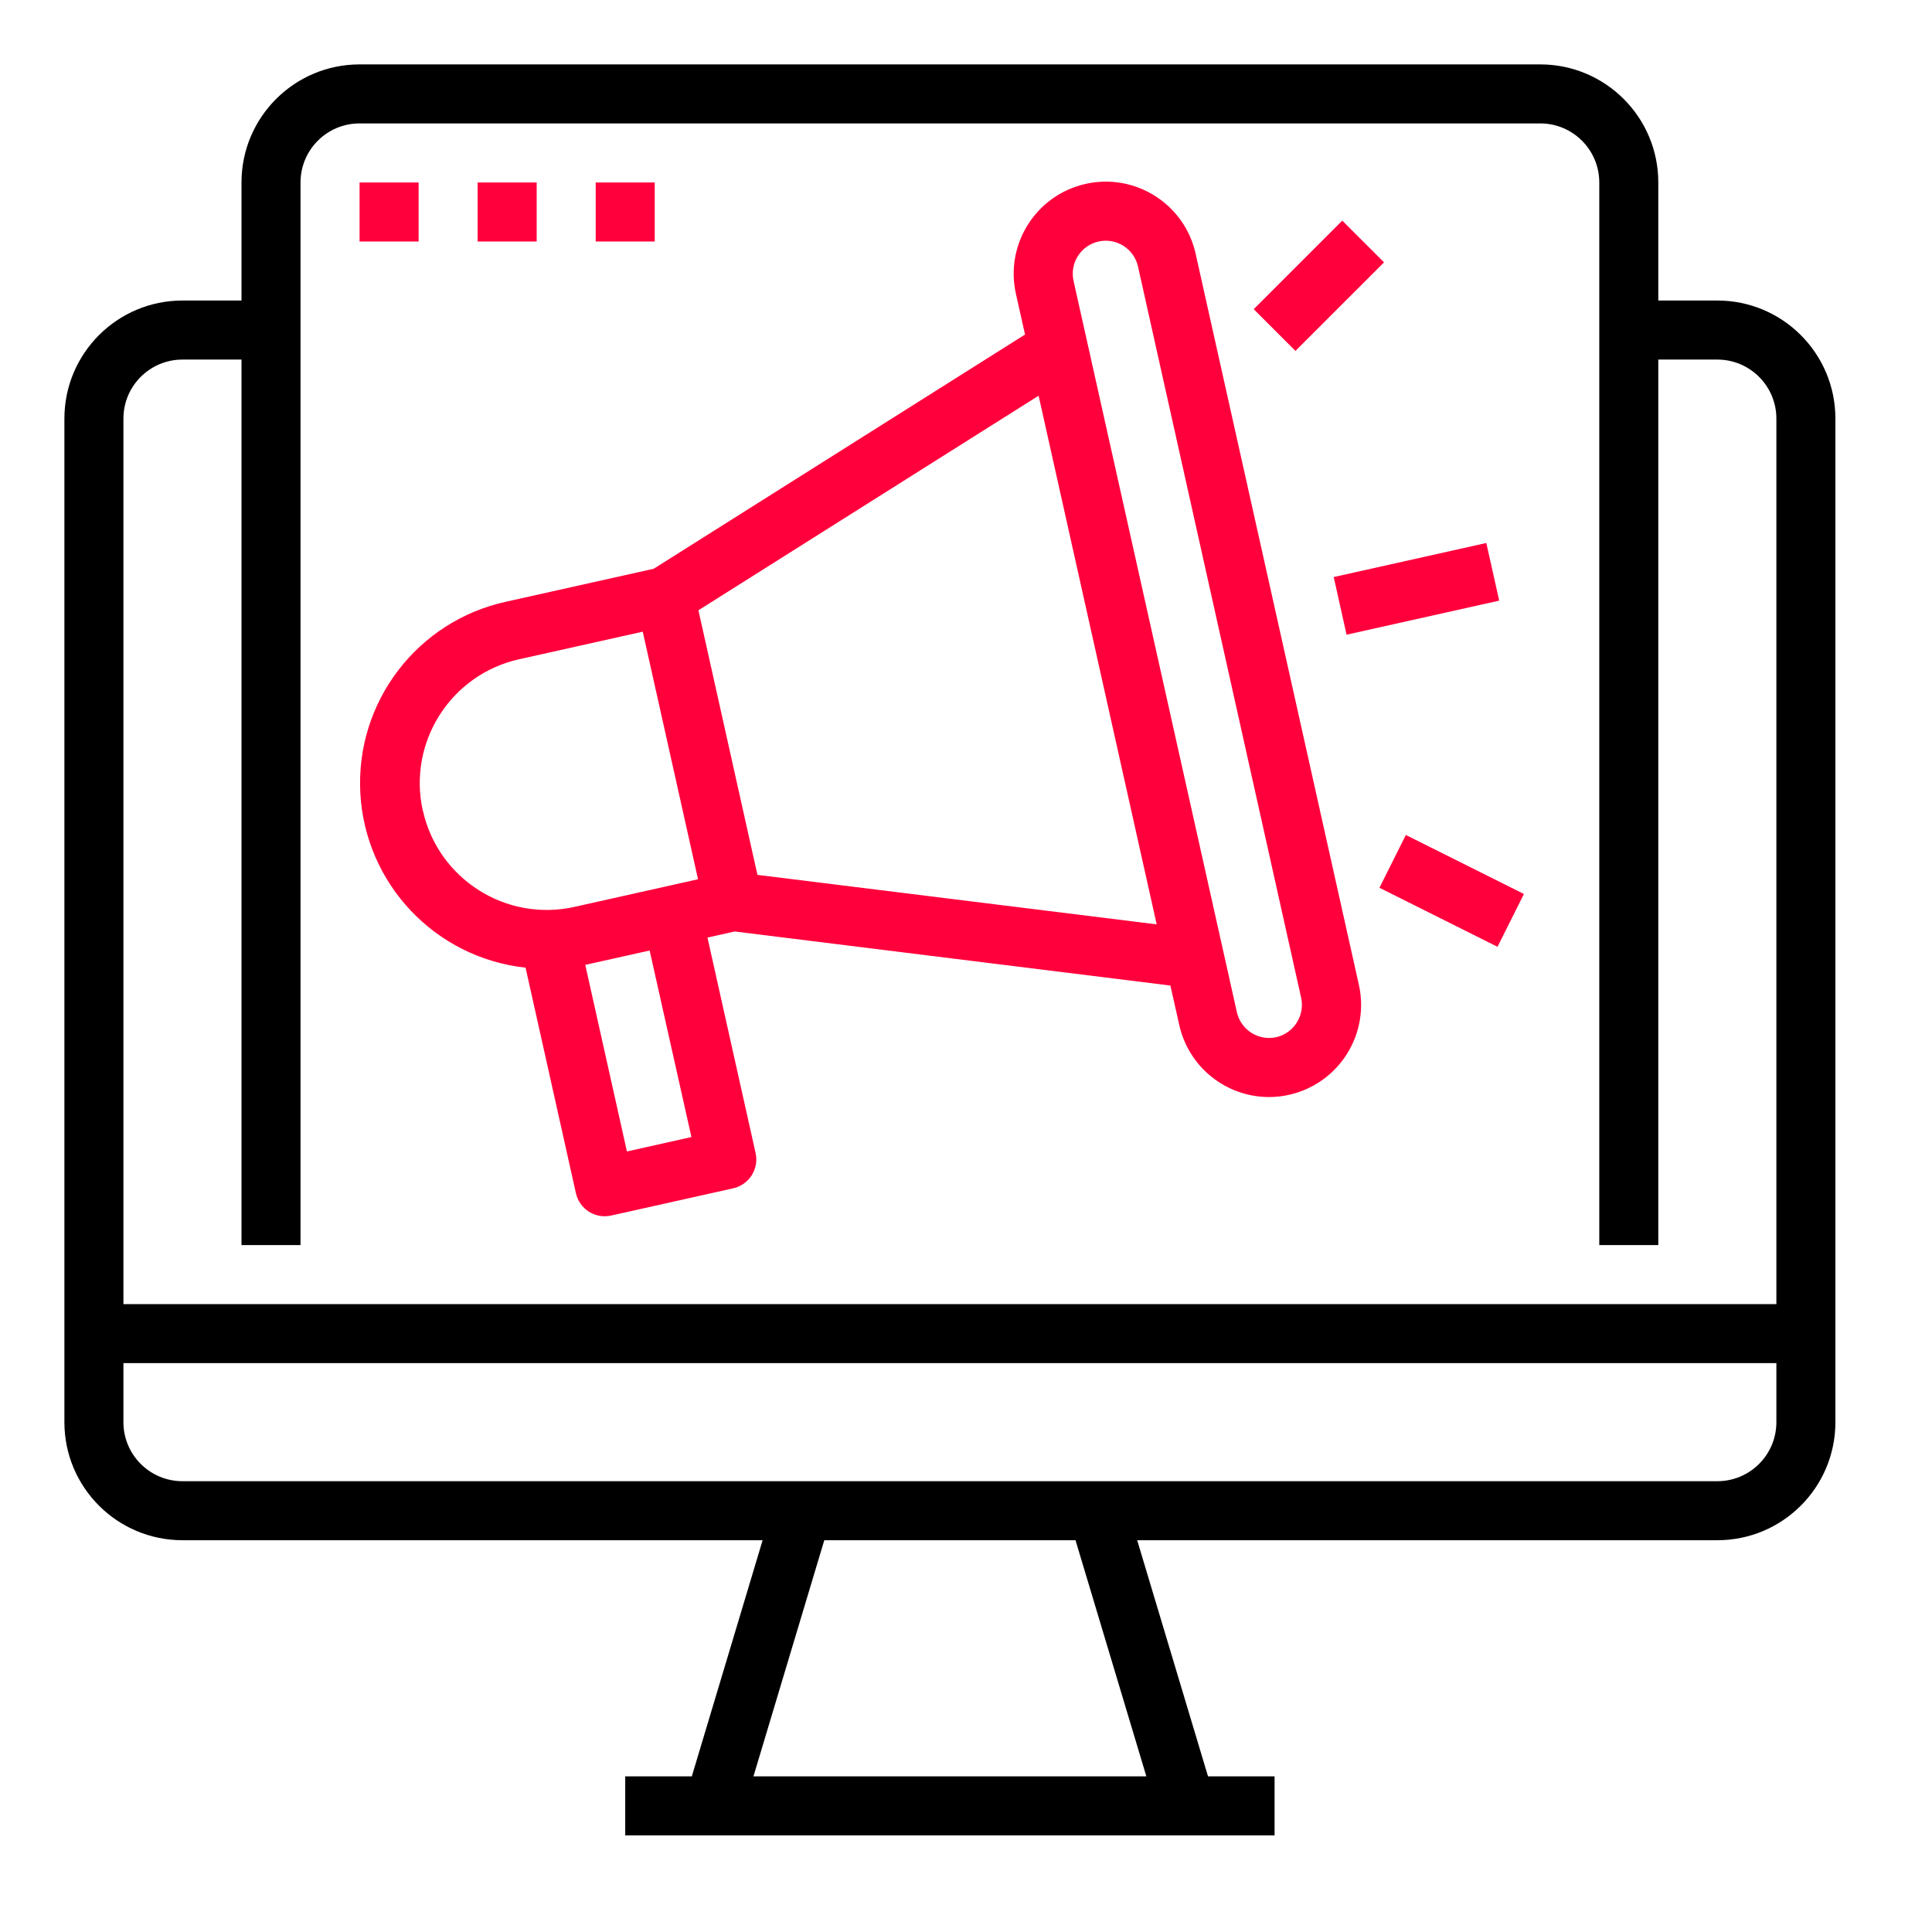 <svg width="60" height="60" viewBox="0 0 60 60" fill="none" xmlns="http://www.w3.org/2000/svg">
<g clip-path="url(#clip0_29_1499)">
<path d="M53.333 9.333H51.5V5.667C51.5 3.642 49.858 2 47.833 2H11.167C9.142 2 7.5 3.642 7.5 5.667V9.333H5.667C3.642 9.333 2 10.975 2 13V44.167C2 46.192 3.642 47.833 5.667 47.833H23.684L21.485 55.167H19.417V57H39.583V55.167H37.516L35.316 47.833H53.333C55.358 47.833 57 46.192 57 44.167V13C57 10.975 55.358 9.333 53.333 9.333ZM3.833 13C3.833 11.988 4.654 11.167 5.667 11.167H7.5V38.667H9.333V5.667C9.333 4.654 10.154 3.833 11.167 3.833H47.833C48.846 3.833 49.667 4.654 49.667 5.667V38.667H51.5V11.167H53.333C54.346 11.167 55.167 11.988 55.167 13V40.5H3.833V13ZM35.601 55.167H23.399L25.599 47.833H33.401L35.601 55.167ZM55.167 44.167C55.167 45.179 54.346 46 53.333 46H5.667C4.654 46 3.833 45.179 3.833 44.167V42.333H55.167V44.167Z" fill="black"/>
<path d="M11.167 5.667H13V7.5H11.167V5.667Z" fill="#FF003C"/>
<path d="M14.833 5.667H16.667V7.5H14.833V5.667Z" fill="#FF003C"/>
<path d="M18.5 5.667H20.333V7.5H18.5V5.667Z" fill="#FF003C"/>
<path d="M41.42 17.921L46.159 16.863L46.559 18.653L41.819 19.711L41.42 17.921Z" fill="#FF003C"/>
<path d="M38.935 9.602L41.685 6.852L42.982 8.148L40.231 10.898L38.935 9.602Z" fill="#FF003C"/>
<path d="M42.84 27.571L43.66 25.931L47.327 27.764L46.507 29.404L42.84 27.571Z" fill="#FF003C"/>
<path d="M37.131 7.877C36.787 6.336 35.259 5.366 33.718 5.71C32.177 6.054 31.206 7.583 31.55 9.124L31.833 10.389L20.302 17.663L15.719 18.686C12.958 19.288 11.04 21.803 11.19 24.625C11.34 27.447 13.512 29.745 16.322 30.052L17.886 37.057C17.997 37.55 18.486 37.86 18.979 37.75L22.77 36.904C23.264 36.793 23.576 36.303 23.466 35.809L21.971 29.117L22.818 28.928L36.348 30.607L36.623 31.832C36.914 33.137 38.07 34.066 39.407 34.07C40.275 34.07 41.097 33.676 41.64 32.999C42.184 32.322 42.391 31.434 42.202 30.587L37.131 7.877ZM13.131 25.178C12.658 23.055 13.994 20.951 16.117 20.475L19.961 19.617L20.82 23.462L21.678 27.306L20.678 27.53L17.836 28.165C15.713 28.637 13.609 27.3 13.134 25.178H13.131ZM21.473 35.312L19.47 35.76L18.176 29.965L18.225 29.954L20.175 29.519L21.473 35.312ZM23.523 27.17L21.69 18.953L32.255 12.289L35.922 28.707L23.523 27.17ZM39.657 32.206C39.389 32.271 39.106 32.226 38.872 32.081C38.638 31.935 38.472 31.702 38.412 31.433L33.34 8.723C33.281 8.458 33.329 8.18 33.475 7.951C33.621 7.721 33.852 7.559 34.117 7.5C34.67 7.377 35.218 7.725 35.342 8.278L40.408 30.986C40.527 31.529 40.194 32.069 39.656 32.206H39.657Z" fill="#FF003C"/>
</g>
<defs>
<clipPath id="clip0_29_1499">
<rect width="55" height="55" fill="white" transform="translate(2 2)"/>
</clipPath>
</defs>
</svg>
